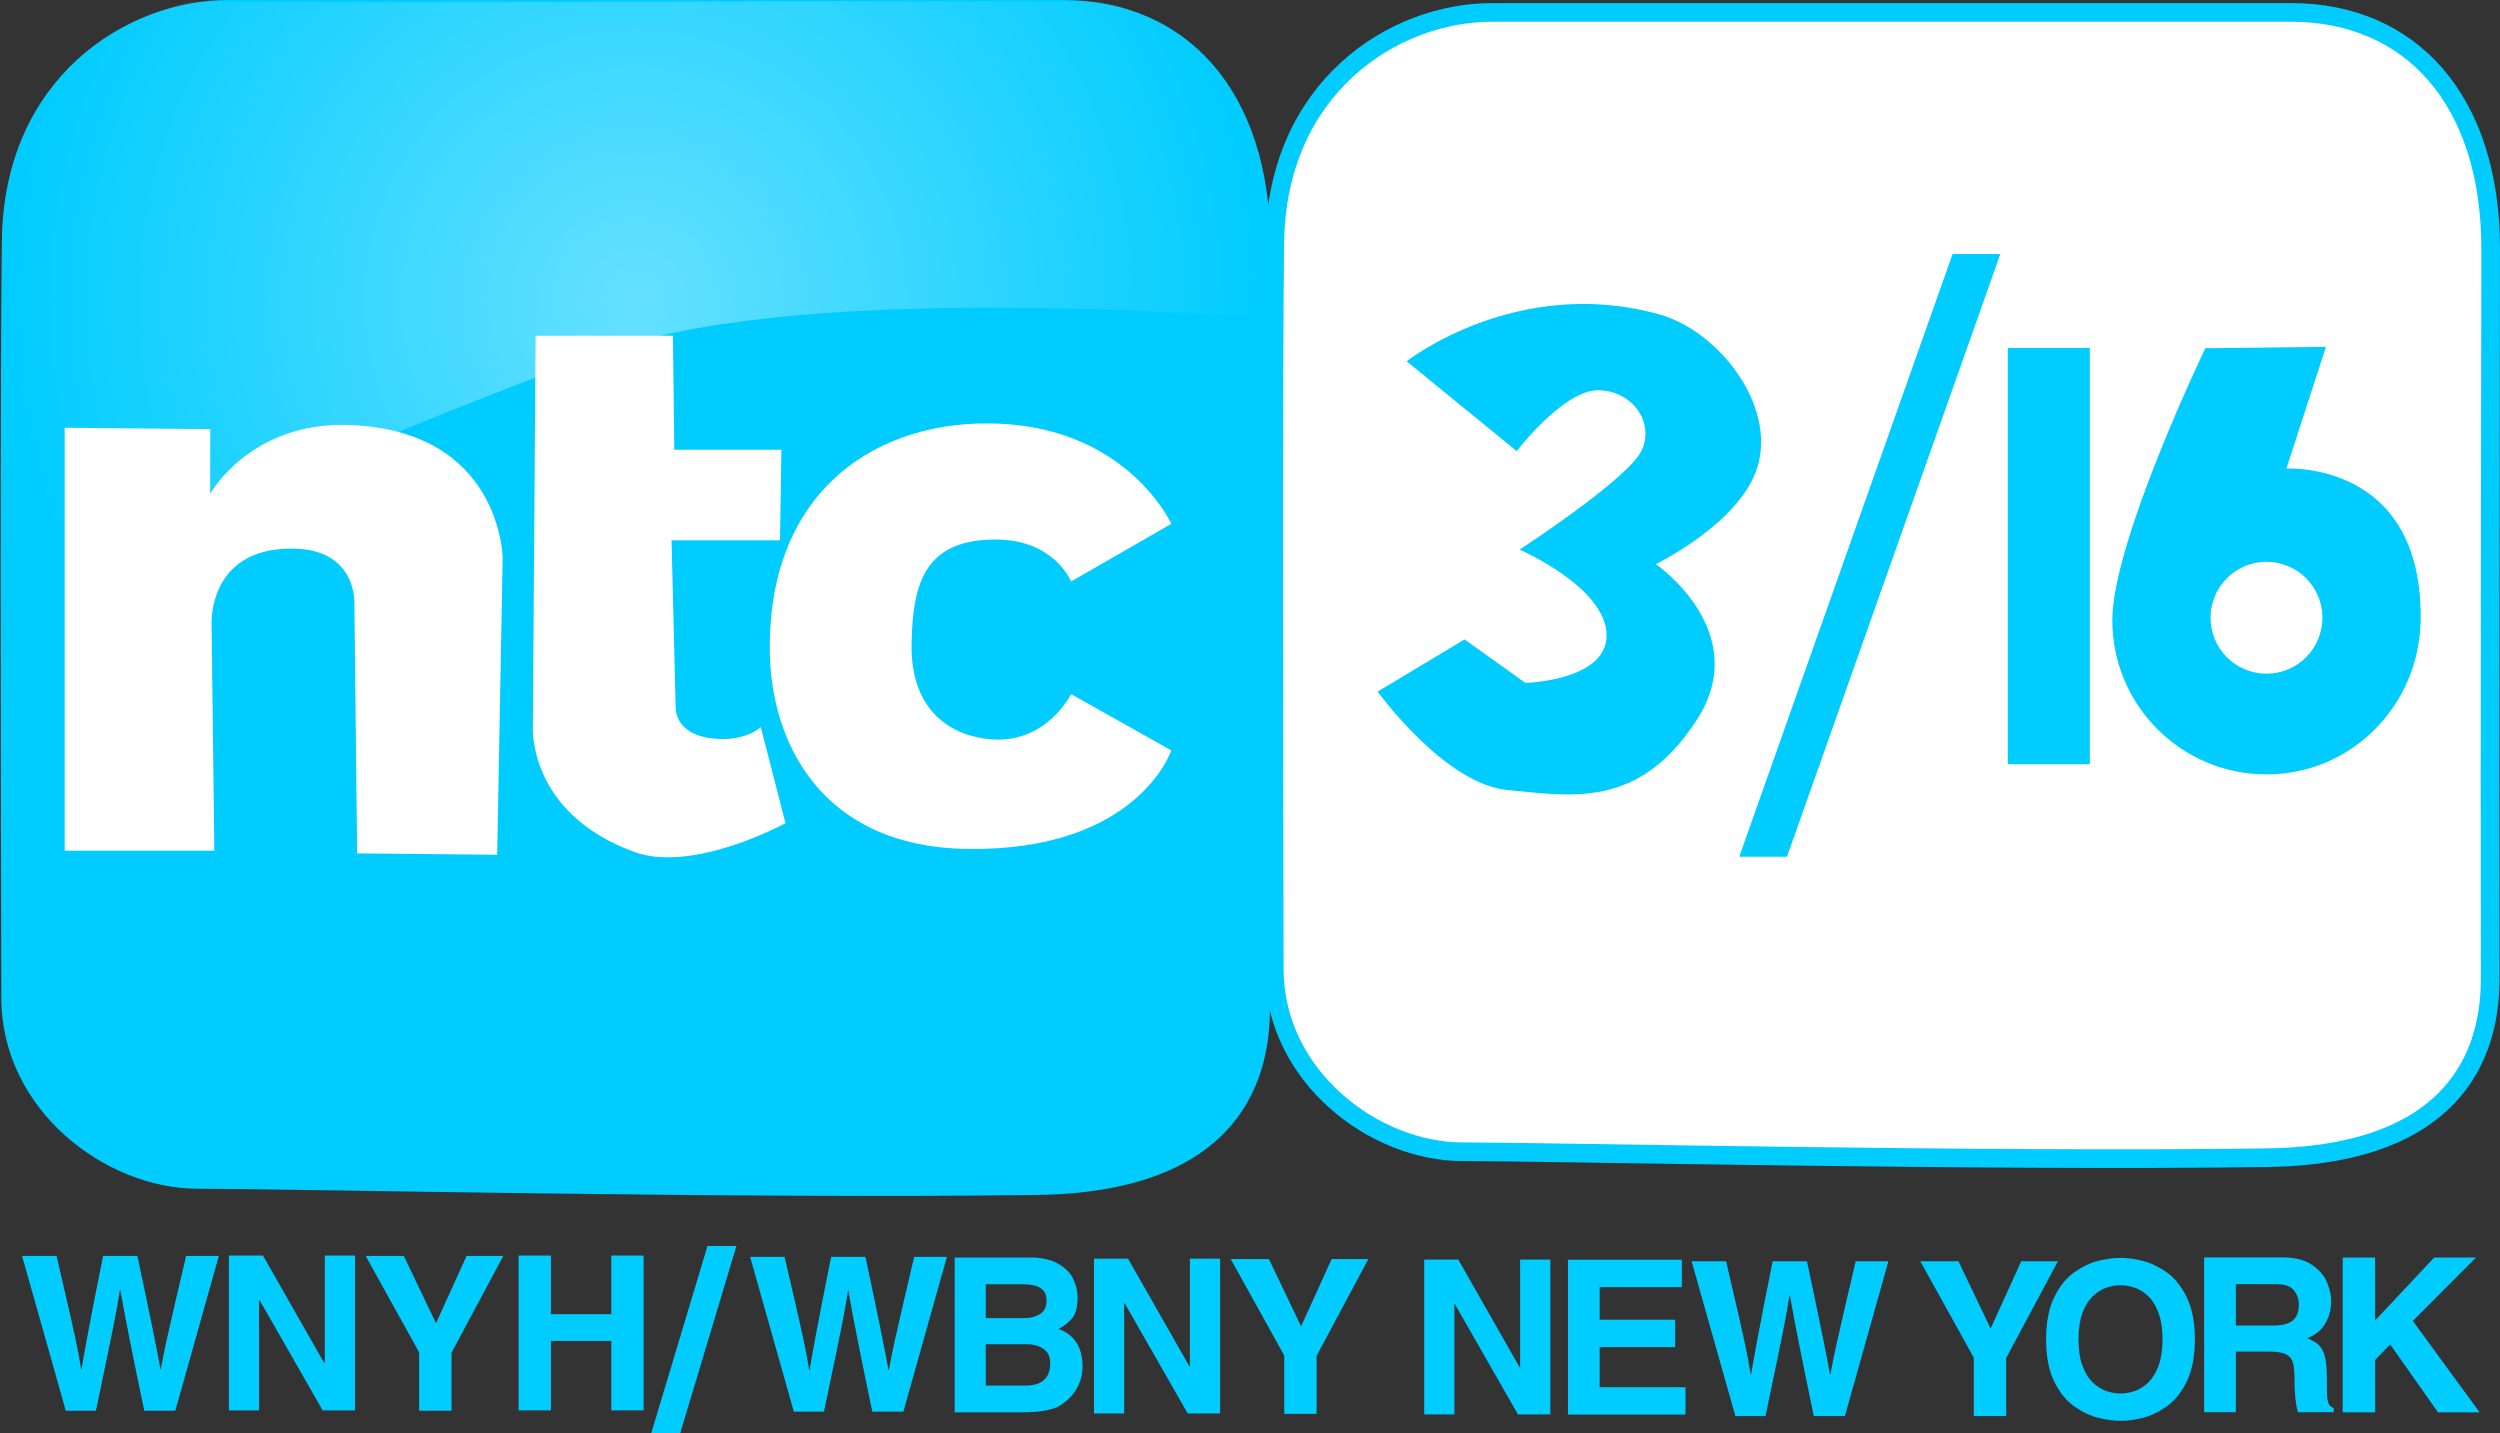 <svg version="1.1" xmlns="http://www.w3.org/2000/svg" xmlns:xlink="http://www.w3.org/1999/xlink" width="335.176" height="192.163" viewBox="0,0,335.176,192.163"><rect x="0" y="0" width="335.176" height="192.163" fill="#333333" stroke="none"/><defs><radialGradient cx="169.994" cy="132.518" r="85.194" gradientUnits="userSpaceOnUse" id="color-1"><stop offset="0" stop-color="#ffffff" stop-opacity="0.396"/><stop offset="1" stop-color="#ffffff" stop-opacity="0"/></radialGradient></defs><g transform="translate(-84.799,-92.154)"><g data-paper-data="{&quot;isPaintingLayer&quot;:true}" fill-rule="nonzero" stroke-linejoin="miter" stroke-miterlimit="10" stroke-dasharray="" stroke-dashoffset="0" style="mix-blend-mode: normal"><path d="M84.977,225.986c-0.076,-31.667 -0.157,-83.66 0.071,-101.611c0.276,-21.681 16.559,-32.221 30.373,-32.221c20.065,0 77.059,0 111.828,0c16.622,0 27.888,12.146 27.888,33.049c0,16.366 -0.149,69.111 -0.068,101.06c0.013,5.108 0.465,25.651 -31.212,26.098c-39.286,0.555 -100.511,-0.834 -112.578,-0.834c-12.258,0 -26.266,-10.468 -26.303,-25.541z" fill="#00ccff" stroke="none" stroke-width="0" stroke-linecap="butt"/><path d="M112.982,149.686v8.652c0,0 5.391,-9.665 18.592,-9.204c20.496,0.715 20.617,17.856 20.617,17.856l-0.736,39.761l-18.776,-0.184l-0.368,-33.502c0,0 0.4,-7.297 -8.284,-7.363c-11.392,-0.087 -10.861,10.124 -10.861,10.124l0.368,30.373h-20.065v-56.696z" fill="#ffffff" stroke="#000000" stroke-width="0" stroke-linecap="round"/><path d="M175.017,137.168l0.184,15.279h14.358l-0.184,12.149h-14.542l0.552,22.458c0,0 -0.182,3.536 4.957,4.106c4.407,0.489 6.456,-1.529 6.456,-1.529l3.313,12.886c0,0 -12.33,6.744 -20.249,3.866c-14.318,-5.205 -13.622,-16.751 -13.622,-16.751l0.368,-52.463z" fill="#ffffff" stroke="#000000" stroke-width="0" stroke-linecap="round"/><path d="M218.083,164.487c-9.101,0.096 -10.951,5.56 -11.069,14.059c-0.129,9.299 5.724,12.359 10.728,12.736c7.405,0.559 10.658,-6.07 10.658,-6.07l13.438,7.547c0,0 -4.462,13.497 -27.262,13.213c-19.854,-0.247 -26.442,-14.51 -26.573,-26.529c-0.238,-21.782 14.63,-31.148 30.641,-30.495c17.451,0.712 23.194,13.438 23.194,13.438l-13.438,7.731c0,0 -2.264,-5.716 -10.317,-5.631z" fill="#ffffff" stroke="#000000" stroke-width="0" stroke-linecap="round"/><path d="M85.601,172.695l-0.743,-38.917c0,0 -0.866,-17.238 4.099,-25.909c7.453,-13.016 21.56,-15.497 21.56,-15.497c0,0 30.65,0.128 48.53,0.043c21.81,-0.104 72.622,-0.071 72.622,-0.071c0,0 11.933,0.558 19.511,14.504c4.762,8.763 3.959,28.018 3.959,28.018c0,0 -61.398,-5.239 -88.262,4.141c-29.101,10.162 -81.275,33.687 -81.275,33.687z" fill="url(#color-1)" stroke="none" stroke-width="0" stroke-linecap="butt"/><path d="M255.64,222.088c-0.073,-30.351 -0.151,-80.181 0.068,-97.386c0.265,-20.779 15.87,-30.881 29.11,-30.881c19.231,0 73.855,0 107.178,0c15.931,0 26.728,11.641 26.728,31.675c0,15.685 -0.143,66.237 -0.065,96.858c0.013,4.895 0.446,24.584 -29.915,25.013c-37.652,0.532 -96.332,-0.799 -107.897,-0.799c-11.748,0 -25.174,-10.033 -25.209,-24.48z" fill="#ffffff" stroke="#00ccff" stroke-width="2.5" stroke-linecap="butt"/><path d="M273.385,140.591c0,0 14.868,-11.681 33.998,-6.247c7.785,2.211 15.603,12.087 13.028,20.451c-2.32,7.537 -13.618,12.989 -13.618,12.989c0,0 13.222,9.073 5.439,20.977c-7.783,11.904 -16.735,10.097 -25.25,9.323c-8.515,-0.774 -17.481,-13.208 -17.481,-13.208l11.654,-6.992l8.158,5.827c0,0 11.152,-0.284 10.877,-6.604c-0.275,-6.32 -11.654,-11.266 -11.654,-11.266c0,0 14.455,-9.417 16.316,-13.208c1.861,-3.791 -1.199,-8.158 -5.827,-8.158c-4.628,0 -10.877,8.158 -10.877,8.158l-14.762,-12.043z" fill="#00ccff" stroke="#00ccff" stroke-width="0" stroke-linecap="round"/><path d="M317.982,207.013l28.6,-80.8h6.4l-28.6,80.8z" fill="#00ccff" stroke="none" stroke-width="0" stroke-linecap="butt"/><path d="M353.982,194.613v-55.8h11v55.8z" fill="#00ccff" stroke="none" stroke-width="0" stroke-linecap="butt"/><path d="M368,175.309c0,-10.546 12.467,-36.467 12.467,-36.467l16.174,-0.19l-5.307,16.324c0,0 18.333,-1.081 18,20.333c-0.178,11.412 -9.253,20.667 -20.667,20.667c-11.414,0 -20.667,-9.253 -20.667,-20.667zM388.667,182.475c4.142,0 7.5,-3.358 7.5,-7.5c0,-4.142 -3.358,-7.5 -7.5,-7.5c-4.142,0 -7.5,3.358 -7.5,7.5c0,4.142 3.358,7.5 7.5,7.5z" fill="#00ccff" stroke="none" stroke-width="0" stroke-linecap="butt"/><path d="M212.795,281.508v-20.755h10.091c1.571,0 2.835,0.278 3.79,0.833c0.955,0.55 1.625,1.228 2.011,2.032c0.39,0.804 0.586,1.623 0.586,2.456c0,1.294 -0.245,2.235 -0.734,2.823c-0.489,0.588 -1.091,1.063 -1.807,1.425c2.136,0.8 3.204,2.477 3.204,5.032c0,0.819 -0.158,1.6 -0.473,2.343c-0.315,0.739 -0.755,1.383 -1.32,1.934c-0.466,0.447 -0.929,0.8 -1.39,1.059c-0.461,0.254 -1.099,0.454 -1.912,0.6c-0.814,0.146 -1.901,0.219 -3.26,0.219zM216.958,272.376v5.547h5.321c2.216,0 3.324,-1.012 3.324,-3.034c0,-0.847 -0.301,-1.477 -0.903,-1.891c-0.602,-0.414 -1.343,-0.621 -2.223,-0.621zM216.958,264.338v4.538h5.088c0.913,0 1.651,-0.191 2.216,-0.572c0.565,-0.381 0.847,-0.962 0.847,-1.743c0,-0.809 -0.266,-1.381 -0.797,-1.715c-0.532,-0.339 -1.324,-0.508 -2.378,-0.508z" fill="#00ccff" stroke="none" stroke-width="0.265" stroke-linecap="butt"/><path d="M310.282,261.05v3.67h-11.016v4.368h10.12v3.67h-10.12v5.377h11.51v3.67h-15.758v-20.755z" fill="#00ccff" stroke="none" stroke-width="0.265" stroke-linecap="butt"/><path d="M166.757,271.933h-8.094v9.308h-4.333v-20.755h4.333v7.861h8.094v-7.861h4.333v20.755h-4.333z" fill="#00ccff" stroke="none" stroke-width="0.265" stroke-linecap="butt"/><path d="M403.229,274.486v7.022h-4.34v-20.755h4.34v8.44l7.918,-8.44h5.61l-8.468,8.497l8.955,12.258h-5.575l-6.422,-9.103z" fill="#00ccff" stroke="none" stroke-width="0.265" stroke-linecap="butt"/><path d="M128.346,274.94v-14.453h4.051v20.755h-4.34l-8.468,-14.798h-0.056v14.798h-4.044v-20.755h4.566l8.235,14.453z" fill="#00ccff" stroke="none" stroke-width="0.265" stroke-linecap="butt"/><path d="M359.12,271.727c0,-2.272 0.358,-4.147 1.073,-5.624c0.72,-1.482 1.618,-2.604 2.696,-3.366c1.077,-0.762 2.152,-1.275 3.225,-1.538c1.073,-0.268 2.065,-0.402 2.978,-0.402c0.922,0 1.915,0.134 2.978,0.402c1.068,0.263 2.141,0.774 3.218,1.531c1.077,0.757 1.976,1.879 2.696,3.366c0.72,1.482 1.08,3.359 1.08,5.631c0,2.268 -0.36,4.145 -1.08,5.631c-0.72,1.482 -1.623,2.604 -2.71,3.366c-1.082,0.757 -2.159,1.268 -3.232,1.531c-1.073,0.263 -2.056,0.395 -2.95,0.395c-0.889,0 -1.872,-0.134 -2.95,-0.402c-1.077,-0.263 -2.159,-0.776 -3.246,-1.538c-1.082,-0.762 -1.983,-1.882 -2.703,-3.359c-0.715,-1.482 -1.073,-3.357 -1.073,-5.624zM363.46,271.727c0,1.374 0.172,2.536 0.515,3.486c0.348,0.95 0.802,1.701 1.362,2.251c0.56,0.55 1.164,0.941 1.814,1.171c0.649,0.231 1.296,0.346 1.941,0.346c0.649,0 1.296,-0.113 1.941,-0.339c0.649,-0.231 1.254,-0.621 1.814,-1.171c0.565,-0.555 1.019,-1.308 1.362,-2.258c0.348,-0.95 0.522,-2.112 0.522,-3.486c0,-1.378 -0.174,-2.543 -0.522,-3.493c-0.343,-0.955 -0.795,-1.708 -1.355,-2.258c-0.56,-0.55 -1.164,-0.939 -1.814,-1.164c-0.649,-0.231 -1.298,-0.346 -1.948,-0.346c-0.645,0 -1.294,0.115 -1.948,0.346c-0.649,0.231 -1.254,0.621 -1.814,1.171c-0.555,0.546 -1.007,1.296 -1.355,2.251c-0.343,0.95 -0.515,2.115 -0.515,3.493z" fill="#00ccff" stroke="none" stroke-width="0.265" stroke-linecap="butt"/><path d="M380.311,281.489v-20.755h10.494c1.675,0 2.999,0.336 3.973,1.009c0.979,0.668 1.649,1.451 2.011,2.35c0.367,0.899 0.55,1.736 0.55,2.512c0,1.162 -0.285,2.192 -0.854,3.091c-0.565,0.894 -1.35,1.51 -2.357,1.849c0.649,0.282 1.153,0.583 1.51,0.903c0.362,0.32 0.64,0.812 0.833,1.475c0.193,0.663 0.289,1.623 0.289,2.879c0,1.176 0.014,2.007 0.042,2.491c0.028,0.48 0.103,0.847 0.226,1.101c0.127,0.249 0.346,0.43 0.656,0.543v0.55h-4.799c-0.306,-1.035 -0.459,-2.432 -0.459,-4.192c0,-1.068 -0.066,-1.863 -0.198,-2.385c-0.127,-0.522 -0.428,-0.91 -0.903,-1.164c-0.475,-0.254 -1.237,-0.381 -2.286,-0.381h-4.481v8.123zM384.56,269.866h5.088c1.148,0 1.992,-0.219 2.533,-0.656c0.546,-0.442 0.819,-1.167 0.819,-2.174c0,-0.72 -0.221,-1.353 -0.663,-1.898c-0.442,-0.546 -1.233,-0.819 -2.371,-0.819h-5.406z" fill="#00ccff" stroke="none" stroke-width="0.265" stroke-linecap="butt"/><path d="M93.62,281.294l-5.864,-20.755h4.622c0.626,2.639 1.155,4.919 1.588,6.838c0.438,1.919 0.746,3.303 0.924,4.149c0.183,0.847 0.332,1.576 0.445,2.188c0.113,0.612 0.226,1.277 0.339,1.997h0.056c0.099,-0.56 0.191,-1.094 0.275,-1.602c0.089,-0.513 0.282,-1.569 0.579,-3.169c0.301,-1.604 0.6,-3.162 0.896,-4.672c0.296,-1.515 0.677,-3.425 1.143,-5.73h4.594c1.675,7.852 2.705,12.91 3.091,15.172h0.056c0.151,-0.804 0.266,-1.418 0.346,-1.842c0.085,-0.423 0.228,-1.101 0.43,-2.032c0.207,-0.932 0.583,-2.583 1.129,-4.954c0.55,-2.376 1.044,-4.491 1.482,-6.344h4.389l-5.836,20.755h-4.164c-1.501,-7.151 -2.571,-12.547 -3.211,-16.189h-0.056c-0.155,1.007 -0.313,1.943 -0.473,2.809c-0.16,0.866 -0.313,1.656 -0.459,2.371c-0.141,0.71 -0.379,1.868 -0.713,3.472c-0.329,1.604 -0.852,4.117 -1.567,7.537z" fill="#00ccff" stroke="none" stroke-width="0.265" stroke-linecap="butt"/><path d="M145.334,273.517v7.777h-4.34v-7.833l-7.17,-12.921h5.116l4.312,9.019l4.1,-9.019h4.919z" fill="#00ccff" stroke="none" stroke-width="0.265" stroke-linecap="butt"/><path d="M183.532,259.205l-7.541,25.112h-3.884l7.541,-25.112z" fill="#00ccff" stroke="none" stroke-width="0.265" stroke-linecap="butt"/><path d="M191.23,281.417l-5.864,-20.755h4.622c0.626,2.639 1.155,4.919 1.588,6.838c0.438,1.919 0.746,3.303 0.924,4.149c0.183,0.847 0.332,1.576 0.445,2.188c0.113,0.612 0.226,1.277 0.339,1.997h0.056c0.099,-0.56 0.191,-1.094 0.275,-1.602c0.089,-0.513 0.282,-1.569 0.579,-3.169c0.301,-1.604 0.6,-3.162 0.896,-4.672c0.296,-1.515 0.677,-3.425 1.143,-5.73h4.594c1.675,7.852 2.705,12.91 3.091,15.172h0.056c0.151,-0.804 0.266,-1.418 0.346,-1.842c0.085,-0.423 0.228,-1.101 0.43,-2.032c0.207,-0.932 0.583,-2.583 1.129,-4.954c0.55,-2.376 1.044,-4.491 1.482,-6.344h4.389l-5.836,20.755h-4.164c-1.501,-7.151 -2.571,-12.547 -3.211,-16.189h-0.056c-0.155,1.007 -0.313,1.943 -0.473,2.809c-0.16,0.866 -0.313,1.656 -0.459,2.371c-0.141,0.71 -0.379,1.868 -0.713,3.472c-0.329,1.604 -0.852,4.117 -1.567,7.537z" fill="#00ccff" stroke="none" stroke-width="0.265" stroke-linecap="butt"/><path d="M244.327,275.358v-14.453h4.051v20.755h-4.34l-8.468,-14.798h-0.056v14.798h-4.044v-20.755h4.566l8.235,14.453z" fill="#00ccff" stroke="none" stroke-width="0.265" stroke-linecap="butt"/><path d="M261.315,273.936v7.777h-4.34v-7.833l-7.17,-12.921h5.116l4.312,9.019l4.1,-9.019h4.919z" fill="#00ccff" stroke="none" stroke-width="0.265" stroke-linecap="butt"/><path d="M288.601,275.481v-14.453h4.051v20.755h-4.34l-8.468,-14.798h-0.056v14.798h-4.044v-20.755h4.566l8.235,14.453z" fill="#00ccff" stroke="none" stroke-width="0.265" stroke-linecap="butt"/><path d="M317.46,282.009l-5.864,-20.755h4.622c0.626,2.639 1.155,4.919 1.588,6.838c0.438,1.919 0.746,3.303 0.924,4.149c0.183,0.847 0.332,1.576 0.445,2.188c0.113,0.612 0.226,1.277 0.339,1.997h0.056c0.099,-0.56 0.191,-1.094 0.275,-1.602c0.089,-0.513 0.282,-1.569 0.579,-3.169c0.301,-1.604 0.6,-3.162 0.896,-4.672c0.296,-1.515 0.677,-3.425 1.143,-5.73h4.594c1.675,7.852 2.705,12.91 3.091,15.172h0.056c0.151,-0.804 0.266,-1.418 0.346,-1.842c0.085,-0.423 0.228,-1.101 0.43,-2.032c0.207,-0.932 0.583,-2.583 1.129,-4.954c0.55,-2.376 1.044,-4.491 1.482,-6.344h4.389l-5.836,20.755h-4.164c-1.501,-7.151 -2.571,-12.547 -3.211,-16.189h-0.056c-0.155,1.007 -0.313,1.943 -0.473,2.809c-0.16,0.866 -0.313,1.656 -0.459,2.371c-0.141,0.71 -0.379,1.868 -0.713,3.472c-0.329,1.604 -0.852,4.117 -1.567,7.537z" fill="#00ccff" stroke="none" stroke-width="0.265" stroke-linecap="butt"/><path d="M353.765,274.232v7.777h-4.34v-7.833l-7.17,-12.921h5.116l4.312,9.019l4.1,-9.019h4.919z" fill="#00ccff" stroke="none" stroke-width="0.265" stroke-linecap="butt"/></g></g></svg>